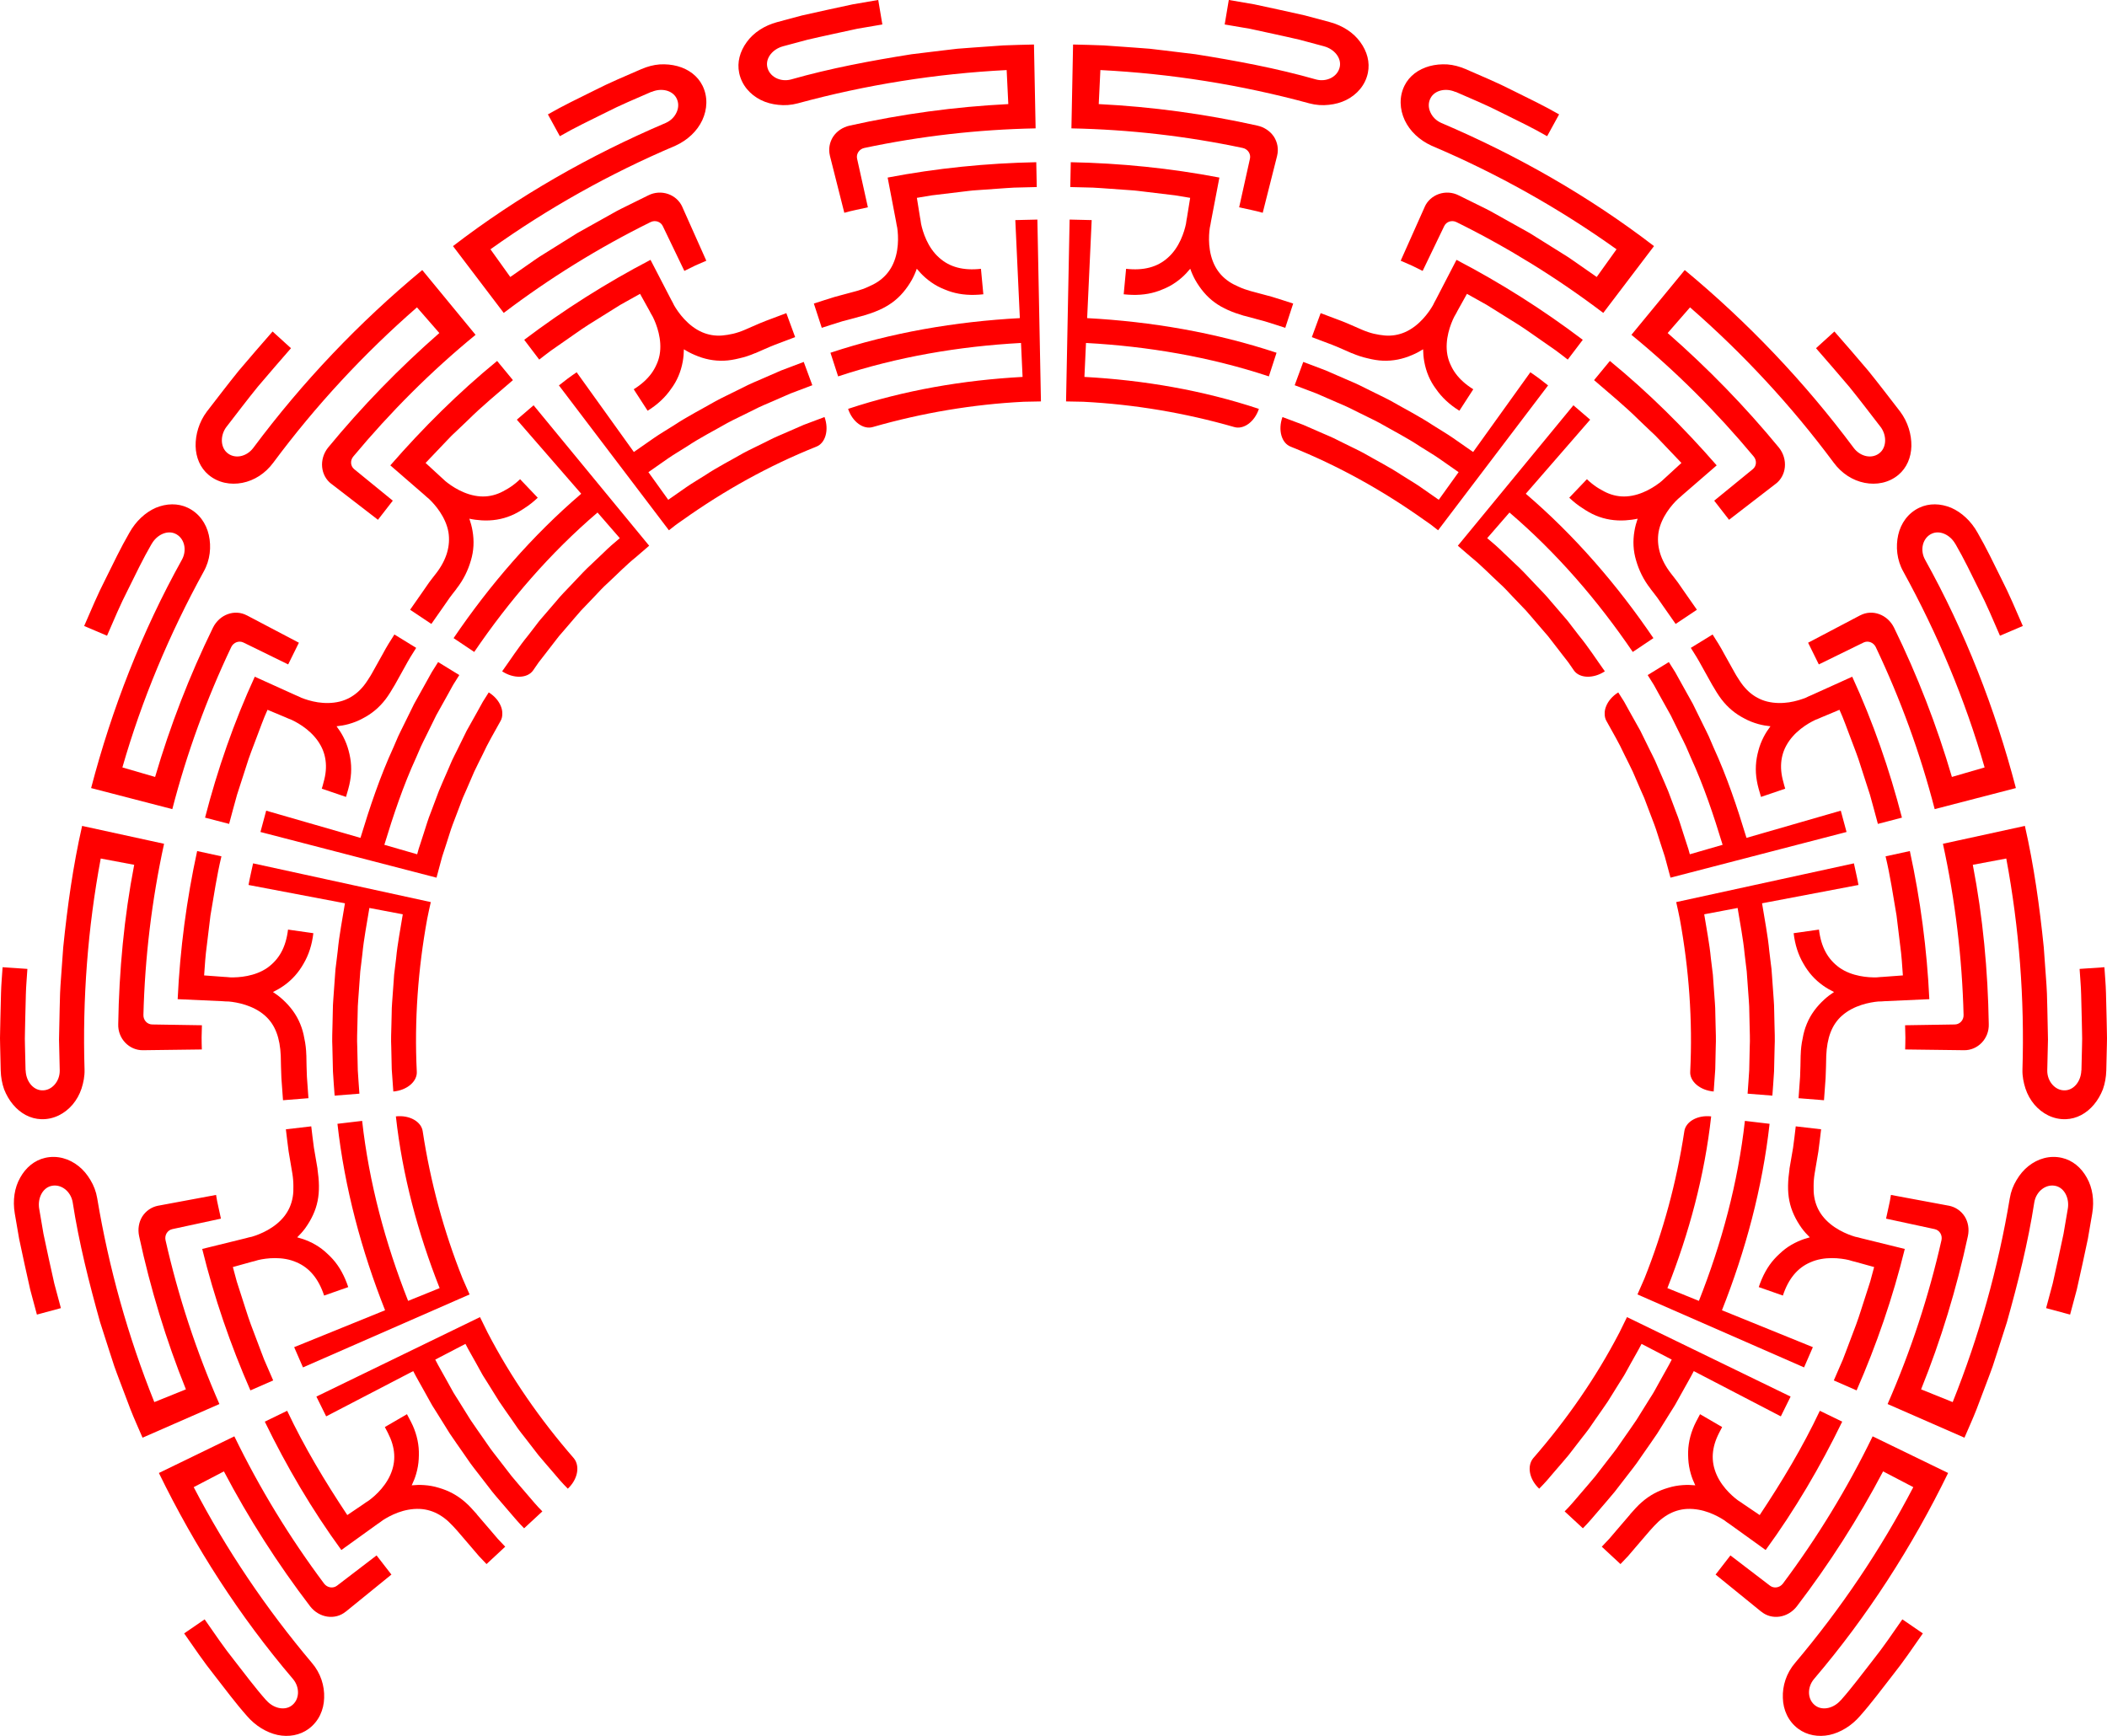 <?xml version="1.0" encoding="UTF-8"?><svg xmlns="http://www.w3.org/2000/svg" viewBox="0 0 562.26 463.28"><defs><style>.d{isolation:isolate;}.e{mix-blend-mode:multiply;}.f{fill:red;}</style></defs><g class="d"><g id="a"><g class="e"><path class="f" d="M124.22,358.68c.89,1.76,1.92,3.45,2.86,5.18l1.43,2.59c.46.87,1.04,1.68,1.55,2.52l3.13,5.03c1.09,1.65,2.26,3.24,3.38,4.87l1.68,2.44c.57.81,1.21,1.56,1.81,2.35l3.63,4.7c1.26,1.53,2.58,3,3.86,4.51l1.93,2.26c.64.76,1.36,1.44,2.04,2.17h0c2.69-2.52,3.29-6.05,1.61-8.12-8.96-10.29-16.76-21.51-23.02-33.56h0s-2.02-4.11-2.02-4.11l-43.66,21.21,2.61,5.28,23.23-12.08c.97,1.91,2.08,3.75,3.1,5.63l1.56,2.81c.5.95,1.13,1.82,1.68,2.74l3.4,5.46c1.18,1.79,2.45,3.52,3.66,5.29l1.83,2.64c.61.88,1.31,1.7,1.95,2.56l3.94,5.1c1.35,1.67,2.8,3.26,4.18,4.91,1.4,1.63,2.77,3.29,4.29,4.81l4.87-4.51c-1.48-1.47-2.8-3.07-4.15-4.65-1.34-1.59-2.73-3.13-4.04-4.74l-3.8-4.92c-.62-.83-1.3-1.62-1.89-2.47l-1.77-2.55c-1.17-1.71-2.4-3.38-3.54-5.11l-3.28-5.27c-.54-.89-1.14-1.73-1.62-2.65l-1.5-2.71c-.99-1.82-2.06-3.59-2.99-5.44l8.05-4.19Z"/><path class="f" d="M127.26,404.13c-1.05-1.16-2.01-2.29-3.09-3.21-1.07-.94-2.19-1.72-3.37-2.36-1.18-.64-2.43-1.13-3.71-1.5-1.25-.39-2.56-.63-3.94-.72-1.12-.08-2.22-.04-3.28.06.47-.97.88-1.99,1.19-3.06.38-1.32.61-2.64.68-3.95.07-1.31.07-2.67-.14-3.99-.19-1.33-.54-2.65-1.05-3.98-.49-1.33-1.23-2.61-1.95-4l-5.9,3.43c.55,1.04,1.07,2.01,1.47,2.98.4.97.68,1.92.85,2.86.34,1.88.23,3.71-.32,5.48-1.22,4.02-4.42,6.91-6.21,8.24-.73.46-1.25.83-1.48,1l6.34-4.29-10.67,7.22c-5.93-8.92-11.47-18.13-16.05-27.83l-5.97,2.9c5.82,11.97,12.58,23.5,20.43,34.26l1.12-.81h0s8.59-6.18,8.59-6.18c.16-.1.38-.25.69-.47.19-.15.42-.32.67-.5.93-.6,2.36-1.42,4.07-2.05,1.72-.63,3.7-1.05,5.82-.96,1.85.1,3.61.63,5.25,1.6.82.49,1.62,1.08,2.39,1.79.76.71,1.51,1.53,2.29,2.4l3.87,4.51,1.93,2.26,2.05,2.16,4.99-4.64-1.98-2.09-1.87-2.19-3.74-4.36Z"/><path class="f" d="M84.72,311.96c.45,3.1.57,5.91.04,8.53-.51,2.62-1.72,5.07-3.29,7.27-.66.9-1.39,1.71-2.16,2.46,1.04.27,2.09.62,3.12,1.08,1.26.56,2.42,1.24,3.47,2.04.52.4,1.02.82,1.49,1.28.49.45.97.92,1.41,1.42,1.8,2.01,3.14,4.49,4.13,7.46l-6.44,2.26c-1.46-4.46-3.9-7.4-7.31-8.86-3.77-1.7-8.12-1.12-10.27-.62-.82.26-1.44.41-1.72.47l7.37-2.05-12.42,3.45,1.05,3.88,1.23,3.82c.85,2.54,1.59,5.12,2.52,7.63l2.84,7.52c.24.63.47,1.26.72,1.88l.8,1.84,1.6,3.69-6.08,2.66c-5.34-12.19-9.68-24.83-12.86-37.75l1.34-.33h0s10.28-2.53,10.28-2.53c.18-.05.44-.13.81-.22.24-.05.52-.12.82-.18,2.11-.62,6.21-2.25,8.76-5.6,1.12-1.47,1.84-3.15,2.15-5.02.16-.94.2-1.93.17-2.97,0-1.05-.09-2.16-.28-3.32l-.99-5.86c-.28-1.96-.48-3.93-.73-5.9l6.77-.79c.24,1.9.43,3.81.71,5.7l.97,5.66Z"/><path class="f" d="M71.04,453.77c-3-3.38-5.69-7.03-8.48-10.59-2.83-3.53-5.36-7.3-7.95-11.01l-5.47,3.75c2.65,3.78,5.22,7.61,8.1,11.21,2.84,3.63,5.58,7.35,8.63,10.79,2.28,2.66,5.24,4.45,8.19,5.1,2.98.63,6.01.08,8.34-1.65,2.68-2,4.02-5.05,4.1-8.22.13-3.22-.92-6.62-3.27-9.36-12.16-14.41-22.81-30.14-31.54-46.9l8.06-4.21c6.64,12.63,14.36,24.68,23.01,36.01h0c2.41,3.11,6.67,3.75,9.5,1.42h.02s12.17-9.89,12.17-9.89l-3.96-5.11-10.55,8.07c-1.05.81-2.58.57-3.43-.52-9.21-12.31-17.25-25.49-23.97-39.33l-20.14,9.78c9.6,19.7,21.56,38.29,35.75,54.94,1.96,2.29,1.82,5.64-.41,7.2-1.95,1.36-4.88.61-6.7-1.51Z"/><path class="f" d="M117.32,343.77c-5.8-14.68-9.94-30.08-11.68-45.83h0c3.65-.41,6.83,1.4,7.17,4.03,2.05,13.47,5.62,26.69,10.66,39.3h0s1.84,4.19,1.84,4.19l-44.46,19.47-2.35-5.4,24.26-9.85c-6.31-15.94-10.8-32.67-12.71-49.76l6.59-.78c1.84,16.51,6.19,32.65,12.27,48.04l8.41-3.41Z"/><path class="f" d="M10.46,322.59l1.14,6.69,1.42,6.64,1.47,6.63,1.76,6.56-6.4,1.73-1.79-6.68-1.5-6.75-1.45-6.76-1.17-6.81c-.58-3.46-.09-6.86,1.45-9.55,1.49-2.69,3.8-4.63,6.64-5.28,3.26-.75,6.46.22,8.95,2.21,1.26,1,2.3,2.26,3.15,3.7.88,1.44,1.51,3.08,1.81,4.86,3.1,18.6,8.21,36.89,15.24,54.41l8.43-3.4c-5.33-13.23-9.48-26.93-12.48-40.86-.42-1.92-.07-3.8.84-5.27.95-1.48,2.46-2.55,4.26-2.89h.02s15.41-2.87,15.41-2.87l.27,1.59.34,1.58.69,3.16-12.98,2.8c-1.29.28-2.1,1.59-1.81,2.94,3.39,14.99,8.21,29.66,14.38,43.74l-20.51,8.98c-1.08-2.52-2.22-5.01-3.22-7.56l-2.91-7.69c-.47-1.28-.98-2.56-1.42-3.85l-1.27-3.91-2.51-7.82c-2.95-10.54-5.64-21.17-7.31-31.99-.5-2.97-3.16-5.03-5.8-4.35-2.3.6-3.6,3.32-3.14,6.08Z"/><path class="f" d="M107.49,243.98c-.61,3.91-1.41,7.79-1.78,11.74l-.36,2.95-.18,1.47-.1,1.48-.43,5.93c-.1.99-.1,1.98-.12,2.97l-.07,2.97c-.05,1.98-.14,3.96-.04,5.94l.13,5.94.42,5.93h0c3.65-.31,6.46-2.71,6.26-5.36-.67-13.62.33-27.32,2.78-40.71h0c.27-1.51.65-2.99.96-4.48l-47.42-10.34c-.4,1.92-.88,3.83-1.22,5.77l25.73,4.89c-.67,4.24-1.53,8.46-1.93,12.74l-.39,3.2-.2,1.6-.12,1.61-.46,6.43c-.1,1.07-.12,2.15-.14,3.22l-.07,3.22c-.05,2.15-.15,4.3-.04,6.44l.15,6.44c.11,2.15.31,4.29.45,6.43l6.61-.52c-.13-2.07-.32-4.14-.43-6.21l-.14-6.22c-.11-2.07,0-4.15.04-6.22l.07-3.11c.02-1.04.03-2.08.13-3.11l.45-6.21.11-1.55.19-1.54.37-3.09c.39-4.14,1.22-8.2,1.87-12.3l8.92,1.69Z"/><path class="f" d="M81.74,281.61c-.04-1.57-.21-3.04-.52-4.44-.23-1.4-.61-2.71-1.12-3.94-1.01-2.47-2.62-4.63-4.67-6.49-.82-.75-1.69-1.41-2.59-1.99.97-.47,1.93-1.02,2.86-1.67,2.28-1.6,3.99-3.57,5.31-5.9,1.37-2.33,2.25-5.02,2.61-8.13l-6.76-.96c-.28,2.33-.87,4.34-1.79,6.02-.91,1.69-2.18,3.05-3.63,4.11-3.38,2.4-7.76,2.68-9.97,2.62-.86-.09-1.5-.12-1.78-.13l7.63.56-12.85-.95c.19-2.67.35-5.35.72-8l.97-7.98c.92-5.28,1.67-10.59,2.93-15.8l-6.48-1.41c-2.83,13-4.57,26.24-5.2,39.53l1.38.06h0s10.57.48,10.57.48c.19.02.46.04.83.06.24,0,.53.01.84.02,2.21.2,6.55.99,9.69,3.78,2.77,2.45,4,6.01,4.2,10.7.06,1.98.06,3.96.17,5.94l.43,5.93,6.79-.54-.41-5.73c-.1-1.91-.1-3.83-.15-5.74Z"/><path class="f" d="M105.33,182.82c-.79,1.35-1.55,2.62-2.4,3.75-.86,1.13-1.8,2.12-2.83,2.98-1.03.86-2.15,1.59-3.34,2.2-1.15.63-2.39,1.12-3.72,1.49-1.08.3-2.16.48-3.23.59.65.86,1.25,1.77,1.77,2.77.64,1.22,1.12,2.47,1.45,3.73.34,1.27.59,2.6.66,3.94.07,1.34,0,2.71-.25,4.1-.23,1.4-.67,2.81-1.11,4.31l-6.46-2.2c.18-.56.33-1.11.46-1.65.15-.53.28-1.05.38-1.56.2-1.02.29-2.01.27-2.97-.04-1.91-.5-3.68-1.39-5.31-2-3.7-5.7-5.9-7.72-6.85-.81-.31-1.39-.57-1.65-.69l7.06,2.95-11.89-4.97c-1.12,2.43-1.98,4.98-2.95,7.48-.93,2.51-1.95,4.99-2.72,7.56l-2.47,7.65c-.73,2.58-1.41,5.17-2.11,7.76l-6.42-1.67c3.33-12.88,7.71-25.51,13.27-37.61l1.26.57h0s9.64,4.36,9.64,4.36c.18.07.43.17.77.33.22.1.48.23.76.36,1.03.41,2.59.93,4.4,1.21,1.8.27,3.84.3,5.9-.21,1.8-.46,3.41-1.33,4.83-2.6.71-.64,1.37-1.38,1.98-2.22.31-.42.59-.87.89-1.34.31-.46.61-.95.89-1.46l2.89-5.18c.49-.86.93-1.75,1.47-2.58l1.58-2.51,5.81,3.57-1.52,2.43c-.52.8-.94,1.67-1.42,2.49l-2.79,5.01Z"/><path class="f" d="M6.82,285.68l-.16-6.78-.03-1.69.03-1.69.07-3.39.17-6.78c.05-2.26.28-4.51.41-6.77l-6.62-.45c-.14,2.3-.37,4.59-.42,6.89l-.17,6.9-.07,3.45c-.04,1.15-.04,2.3,0,3.45l.16,6.9c.05,1.75.36,3.44.9,4.98.6,1.54,1.42,2.93,2.4,4.1,1.97,2.35,4.61,3.8,7.52,3.89,3.34.1,6.3-1.48,8.37-3.91,1.03-1.22,1.84-2.66,2.37-4.25.51-1.58.87-3.31.81-5.12-.58-18.84.86-37.75,4.32-56.29l8.93,1.68c-2.7,14-4.03,28.24-4.26,42.48h0c-.15,3.93,2.96,7.07,6.62,7h.02l15.67-.2c-.02-1.08-.07-2.15-.06-3.23l.08-3.23-13.28-.21c-1.32-.02-2.37-1.15-2.33-2.53.39-15.36,2.24-30.68,5.51-45.69l-21.87-4.77c-2.43,10.68-3.93,21.54-5.04,32.41l-.59,8.18c-.08,1.36-.22,2.73-.25,4.09l-.11,4.1-.17,8.2.19,8.2c.04,1.51-.5,2.89-1.38,3.88-.88.99-2.07,1.59-3.44,1.51-2.41-.14-4.2-2.55-4.27-5.34Z"/><path class="f" d="M111.33,227.97c.23-.96.54-1.9.86-2.84l.91-2.82c.61-1.88,1.16-3.78,1.91-5.61l2.08-5.54c.73-1.83,1.57-3.62,2.34-5.44l1.17-2.72c.41-.9.88-1.77,1.31-2.65l2.61-5.31,2.89-5.16,1.43-2.59,1.58-2.5h0c1.56.96,2.68,2.3,3.23,3.67.28.68.41,1.37.39,2.03.01.68-.13,1.33-.46,1.91-1.63,2.98-3.38,5.89-4.79,8.98-.74,1.53-1.54,3.03-2.25,4.57l-2.02,4.68-1.03,2.33c-.32.79-.59,1.59-.9,2.38l-1.81,4.76c-.6,1.59-1.05,3.23-1.59,4.84l-.79,2.42c-.28.8-.53,1.61-.73,2.44h0s-1.19,4.43-1.19,4.43l-46.98-12.19,1.53-5.69,25.16,7.26c2.49-8.21,5.22-16.36,8.8-24.16l1.27-2.95c.44-.98.95-1.92,1.41-2.89l2.84-5.77,3.13-5.62,1.56-2.81,1.71-2.72,5.65,3.47-1.65,2.63-1.5,2.72-3.02,5.42-2.74,5.57c-.45.93-.94,1.84-1.36,2.79l-1.23,2.85c-3.46,7.53-6.09,15.4-8.5,23.32l8.72,2.52Z"/><path class="f" d="M40.43,145.21c-2.27,3.92-4.23,8.01-6.24,12.08-2.08,4.03-3.82,8.21-5.63,12.37l-6.1-2.6c1.84-4.23,3.62-8.49,5.73-12.6,2.05-4.14,4.04-8.31,6.35-12.3,1.71-3.07,4.25-5.42,7.03-6.64,2.85-1.18,5.88-1.27,8.52-.02,3.02,1.43,4.93,4.17,5.63,7.27.7,3.1.39,6.68-1.39,9.82-9.09,16.55-16.46,34.07-21.67,52.22l8.73,2.54c4.01-13.68,9.18-27.03,15.44-39.84,1.75-3.53,5.79-5,9.03-3.28h.02s13.88,7.3,13.88,7.3l-2.86,5.79-11.93-5.84c-1.19-.58-2.64-.05-3.25,1.18-6.61,13.89-11.89,28.4-15.74,43.28l-21.67-5.62c5.54-21.18,13.56-41.76,24.22-60.92,1.47-2.63.67-5.9-1.83-7-2.18-.95-4.9.37-6.26,2.82Z"/><path class="f" d="M165.39,143.63l-2.26,1.93c-.76.64-1.44,1.36-2.17,2.04l-4.32,4.1c-1.42,1.39-2.74,2.88-4.12,4.3-1.36,1.44-2.78,2.84-4.03,4.38l-3.88,4.51c-.67.73-1.25,1.54-1.85,2.32l-1.81,2.35c-2.52,3.06-4.65,6.39-6.95,9.6h0c3.06,2.02,6.78,1.91,8.28-.27l1.45-2.1c.51-.68,1.05-1.34,1.57-2.02l3.12-4.04c.5-.69,1.06-1.34,1.62-1.97l1.67-1.94c1.12-1.29,2.2-2.61,3.34-3.88l3.55-3.71c1.18-1.24,2.32-2.52,3.6-3.65,2.51-2.32,4.89-4.8,7.55-6.94h0s3.48-3,3.48-3l-30.84-37.48-4.47,3.84,17.18,19.77c-13.09,11.2-24.43,24.36-34.06,38.53l5.51,3.69c9.3-13.67,20.25-26.4,32.9-37.21l5.95,6.85Z"/><path class="f" d="M121.77,157.18c1.94-2.46,3.15-5.04,3.89-7.61.77-2.54.91-5.19.43-7.93-.19-1.12-.49-2.18-.84-3.21,1.05.23,2.1.36,3.25.44,2.8.17,5.44-.25,7.9-1.28,1.24-.51,2.41-1.19,3.59-1.99,1.21-.77,2.38-1.69,3.51-2.77l-4.71-4.94c-.85.81-1.72,1.51-2.59,2.09-.44.29-.88.56-1.32.79-.43.25-.85.48-1.29.68-1.73.79-3.51,1.14-5.35,1.03-4.18-.25-7.81-2.75-9.5-4.17-.62-.6-1.1-1.02-1.32-1.21l5.64,5.17-9.49-8.72,5.54-5.82c.46-.48.92-.98,1.39-1.45l1.46-1.38,2.91-2.77c3.8-3.78,7.96-7.17,12.01-10.68l-4.22-5.12c-10.3,8.44-19.77,17.84-28.5,27.87l1.05.91h0s8,6.93,8,6.93c.14.13.34.31.62.56.19.15.41.34.64.54,1.61,1.52,4.51,4.83,5.21,8.94.55,3.56-.46,7.29-3.34,10.99-.6.79-1.23,1.55-1.81,2.35l-1.69,2.44-3.4,4.87,5.67,3.79,3.29-4.7,1.64-2.36c.56-.77,1.17-1.51,1.75-2.27Z"/><path class="f" d="M201.53,94.24c-1.43.62-2.84,1.08-4.24,1.39-1.38.34-2.71.58-4.05.63-2.66.11-5.28-.4-7.85-1.53-1.03-.43-1.99-.94-2.89-1.51-.02,1.08-.11,2.19-.31,3.3-.5,2.73-1.53,5.16-3.12,7.28-1.53,2.22-3.59,4.17-6.25,5.82l-3.71-5.73c1.99-1.24,3.55-2.64,4.69-4.18.57-.77,1.03-1.59,1.4-2.43.38-.82.65-1.67.82-2.57.75-4.08-.83-8.18-1.82-10.16-.45-.74-.74-1.31-.86-1.56l3.72,6.69-6.26-11.26-3.51,1.96-1.75.98-1.7,1.06-6.82,4.26c-2.26,1.44-4.41,3.04-6.63,4.55l-3.3,2.3c-1.09.78-2.13,1.63-3.19,2.44l-4.01-5.28c10.61-8.03,21.89-15.18,33.7-21.34l.64,1.23h0s4.87,9.4,4.87,9.4c.09.16.23.4.4.73.11.22.23.48.37.75,1.1,1.92,3.65,5.53,7.49,7.2,1.69.73,3.48,1.03,5.37.88.94-.09,1.93-.24,2.95-.48,1.02-.25,2.07-.6,3.15-1.07,1.82-.77,3.61-1.62,5.46-2.33l5.55-2.09,2.35,6.4-5.37,2.03c-1.79.69-3.51,1.51-5.27,2.26Z"/><path class="f" d="M60.45,113.9c2.77-3.58,5.5-7.19,8.35-10.7,2.94-3.43,5.86-6.88,8.85-10.27l-4.91-4.46c-3.05,3.45-6.03,6.96-9.02,10.46-2.9,3.58-5.69,7.26-8.51,10.9-2.11,2.8-3.06,6.18-3.01,9.21.07,3.05,1.23,5.82,3.46,7.69,2.56,2.14,5.87,2.75,9.02,2.13,3.17-.62,6.13-2.5,8.27-5.41,11.26-15.16,24.12-29.04,38.32-41.42l5.97,6.85c-10.71,9.38-20.66,19.6-29.72,30.61-2.43,3.1-2.01,7.43.9,9.65h.02s12.42,9.58,12.42,9.58l3.96-5.1-10.29-8.4c-1.03-.83-1.13-2.36-.23-3.41,9.84-11.8,20.71-22.71,32.61-32.45l-14.23-17.29c-16.84,13.96-31.97,29.86-45.06,47.43-1.79,2.42-5.01,3.12-7.07,1.29-1.76-1.57-1.79-4.67-.1-6.9Z"/><path class="f" d="M178.3,133.4l4.86-3.39c1.62-1.13,3.34-2.1,5-3.17,3.29-2.19,6.82-3.96,10.24-5.94,1.74-.93,3.54-1.75,5.3-2.64l2.65-1.32c.89-.43,1.81-.79,2.71-1.19l5.43-2.37,5.54-2.08c1.25,3.45.25,7-2.23,7.92-12.62,5.05-24.55,11.69-35.62,19.57h0c-.62.45-1.27.85-1.87,1.32l-1.81,1.41-29.35-38.66,2.33-1.81c.78-.6,1.6-1.13,2.4-1.7l15.27,21.28,5.28-3.68c1.76-1.23,3.63-2.29,5.43-3.45,3.58-2.37,7.41-4.31,11.13-6.45,1.89-1.02,3.84-1.91,5.75-2.88l2.88-1.43c.96-.48,1.96-.86,2.94-1.3l5.9-2.57,6.02-2.28,2.29,6.22-5.81,2.2-5.69,2.48c-.94.42-1.91.79-2.84,1.25l-2.78,1.38c-1.84.94-3.73,1.79-5.55,2.77-3.59,2.06-7.29,3.93-10.74,6.23-1.74,1.12-3.54,2.14-5.24,3.33l-5.09,3.56,5.29,7.37Z"/><path class="f" d="M173.85,24.5c-4.15,1.82-8.34,3.54-12.37,5.62-4.06,2.02-8.16,3.96-12.08,6.23l-3.19-5.82c4-2.31,8.17-4.29,12.31-6.35,4.11-2.11,8.37-3.88,12.61-5.73,1.61-.69,3.27-1.14,4.91-1.26,1.65-.1,3.26.06,4.74.46,2.96.81,5.39,2.59,6.68,5.2,1.48,2.99,1.29,6.34-.06,9.24-1.36,2.9-3.9,5.31-7.19,6.81-17.38,7.37-33.97,16.66-49.33,27.63l5.29,7.39,4.39-3.06c1.48-1,2.9-2.08,4.43-2.99l9.07-5.67,9.34-5.22c1.54-.9,3.16-1.66,4.75-2.45l4.8-2.37h0c3.51-1.8,7.68-.25,9.14,3.08v.02s6.39,14.32,6.39,14.32l-2.96,1.29-2.9,1.43-5.76-11.97c-.57-1.19-2.04-1.66-3.27-1.05-13.79,6.81-26.92,14.94-39.17,24.23l-13.54-17.83c17.37-13.34,36.59-24.27,56.74-32.86,1.39-.6,2.42-1.67,2.95-2.89.54-1.2.58-2.54-.06-3.75-1.13-2.13-4.09-2.77-6.65-1.64Z"/><path class="f" d="M272.88,100.59c-15.81.86-31.55,3.55-46.56,8.53h0c1.15,3.49,4.12,5.62,6.65,4.83,13.07-3.75,26.59-6.04,40.22-6.73h0s4.59-.09,4.59-.09l-.95-48.53-5.89.14,1.21,26.16c-17.16.93-34.24,3.84-50.54,9.24l2.05,6.31c15.74-5.21,32.24-8.02,48.8-8.92l.42,9.06Z"/><path class="f" d="M230.32,84.27c3-.88,5.61-1.95,7.77-3.53,2.17-1.56,3.89-3.68,5.23-6.03.54-.98.98-1.98,1.33-2.99.68.83,1.43,1.64,2.28,2.38,1.04.91,2.14,1.68,3.3,2.3.58.31,1.17.58,1.78.82.61.26,1.24.5,1.89.69,2.58.79,5.4.97,8.51.63l-.64-6.8c-4.67.53-8.36-.45-11.12-2.94-3.12-2.71-4.41-6.91-4.86-9.07-.11-.86-.23-1.48-.29-1.76l1.22,7.55-2.05-12.72,3.96-.66,3.99-.48,3.99-.48c1.33-.15,2.66-.35,4-.42l8.02-.57c1.33-.12,2.67-.14,4.01-.17l4.02-.1-.13-6.63c-13.3.26-26.59,1.6-39.66,4.1l.26,1.36h0s1.99,10.4,1.99,10.4c.03.19.07.46.14.82.05.24.11.52.17.82.32,2.18.55,6.58-1.43,10.3-.87,1.63-2.09,2.98-3.67,4.05-.79.54-1.67.98-2.63,1.4-.95.44-2,.82-3.13,1.13l-5.73,1.54c-1.9.56-3.77,1.21-5.66,1.8l2.11,6.48c1.83-.57,3.63-1.2,5.47-1.74l5.55-1.49Z"/><path class="f" d="M331.95,84.27c-3-.88-5.61-1.95-7.77-3.53-2.17-1.56-3.89-3.68-5.23-6.03-.54-.98-.98-1.98-1.33-2.99-.68.83-1.43,1.64-2.28,2.38-1.04.91-2.14,1.68-3.3,2.3-.58.31-1.17.58-1.78.82-.61.26-1.24.5-1.89.69-2.58.79-5.4.97-8.51.63l.64-6.8c4.67.53,8.36-.45,11.12-2.94,3.12-2.71,4.41-6.91,4.86-9.07.11-.86.23-1.48.29-1.76l-1.22,7.55,2.05-12.72-3.96-.66-3.99-.48-3.99-.48c-1.33-.15-2.66-.35-4-.42l-8.02-.57c-1.33-.12-2.67-.14-4.01-.17l-4.02-.1.13-6.63c13.3.26,26.59,1.6,39.66,4.1l-.26,1.36h0s-1.99,10.4-1.99,10.4c-.03.19-.07.46-.14.82-.05.24-.11.52-.17.82-.32,2.18-.55,6.58,1.43,10.3.87,1.63,2.09,2.98,3.67,4.05.79.54,1.67.98,2.63,1.4.95.44,2,.82,3.13,1.13l5.73,1.54c1.9.56,3.77,1.21,5.66,1.8l-2.11,6.48c-1.83-.57-3.63-1.2-5.47-1.74l-5.55-1.49Z"/><path class="f" d="M208.96,12.35l6.56-1.76c2.2-.52,4.42-.99,6.62-1.48l6.63-1.44,6.69-1.14-1.1-6.54-6.81,1.17-6.76,1.46-6.75,1.5-6.68,1.79c-3.38.92-6.27,2.79-8.08,5.31-1.82,2.48-2.63,5.39-2.03,8.24.68,3.27,2.9,5.78,5.75,7.21,1.43.72,3.01,1.14,4.68,1.31,1.68.19,3.43.08,5.18-.39,18.21-4.96,36.94-7.94,55.77-8.89l.44,9.08c-14.23.71-28.4,2.64-42.31,5.74h0c-1.91.42-3.48,1.52-4.44,2.97-.95,1.48-1.29,3.3-.85,5.08v.02s3.84,15.2,3.84,15.2c2.07-.61,4.19-.97,6.29-1.46l-2.88-12.97c-.29-1.29.57-2.58,1.92-2.87,15.03-3.18,30.37-4.93,45.72-5.23l-.44-22.38c-2.73.08-5.47.11-8.2.24l-8.18.58-4.09.31-4.07.48-8.15.99c-10.8,1.72-21.58,3.72-32.12,6.72-2.91.79-5.9-.77-6.38-3.45-.42-2.34,1.51-4.66,4.21-5.39Z"/><path class="f" d="M289.38,100.59c15.81.86,31.55,3.55,46.56,8.53-1.15,3.49-4.12,5.62-6.65,4.83-13.07-3.75-26.59-6.04-40.22-6.73h0s-4.59-.09-4.59-.09l.95-48.53,5.89.14-1.21,26.16c17.16.93,34.24,3.84,50.54,9.24l-2.05,6.31c-15.74-5.21-32.24-8.02-48.8-8.92l-.42,9.06Z"/><path class="f" d="M353.31,12.35l-6.56-1.76c-2.2-.52-4.42-.99-6.62-1.48l-6.63-1.44-6.69-1.14,1.1-6.54,6.81,1.17,6.76,1.46,6.75,1.5,6.68,1.79c3.38.92,6.27,2.79,8.08,5.31,1.82,2.48,2.63,5.39,2.03,8.24-.68,3.27-2.9,5.78-5.75,7.21-1.43.72-3.01,1.14-4.68,1.31-1.68.19-3.43.08-5.18-.39-18.21-4.96-36.94-7.94-55.77-8.89l-.44,9.08c14.23.71,28.4,2.64,42.31,5.74,1.91.42,3.48,1.52,4.44,2.97.95,1.48,1.29,3.3.85,5.08v.02s-3.84,15.2-3.84,15.2c-2.07-.61-4.19-.97-6.29-1.46l2.88-12.97c.29-1.29-.57-2.58-1.92-2.87-15.03-3.18-30.37-4.93-45.72-5.23l.44-22.38c2.73.08,5.47.11,8.2.24l8.18.58,4.09.31,4.07.48,8.15.99c10.8,1.72,21.58,3.72,32.12,6.72,2.91.79,5.9-.77,6.38-3.45.42-2.34-1.51-4.66-4.21-5.39Z"/><path class="f" d="M383.96,133.4l-4.86-3.39c-1.62-1.13-3.34-2.1-5-3.17-3.29-2.19-6.82-3.96-10.24-5.94-1.74-.93-3.54-1.75-5.3-2.64l-2.65-1.32c-.89-.43-1.81-.79-2.71-1.19l-5.43-2.37-5.54-2.08c-1.25,3.45-.25,7,2.23,7.92,12.62,5.05,24.55,11.69,35.62,19.57h0c.62.45,1.27.85,1.87,1.32l1.81,1.41,29.35-38.66-2.33-1.81c-.78-.6-1.6-1.13-2.4-1.7l-15.27,21.28-5.28-3.68c-1.76-1.23-3.63-2.29-5.43-3.45-3.58-2.37-7.41-4.31-11.13-6.45-1.89-1.02-3.84-1.91-5.75-2.88l-2.88-1.43c-.96-.48-1.96-.86-2.94-1.3l-5.9-2.57-6.02-2.28-2.29,6.22,5.81,2.2,5.69,2.48c.94.42,1.91.79,2.84,1.25l2.78,1.38c1.84.94,3.73,1.79,5.55,2.77,3.59,2.06,7.29,3.93,10.74,6.23,1.74,1.12,3.54,2.14,5.24,3.33l5.09,3.56-5.29,7.37Z"/><path class="f" d="M360.73,94.24c1.43.62,2.84,1.08,4.24,1.39,1.38.34,2.71.58,4.05.63,2.66.11,5.28-.4,7.85-1.53,1.03-.43,1.99-.94,2.89-1.51.02,1.08.11,2.19.31,3.3.5,2.73,1.53,5.16,3.12,7.28,1.53,2.22,3.59,4.17,6.25,5.82l3.71-5.73c-1.99-1.24-3.55-2.64-4.69-4.18-.57-.77-1.03-1.59-1.4-2.43-.38-.82-.65-1.67-.82-2.57-.75-4.08.83-8.18,1.82-10.16.45-.74.74-1.31.86-1.56l-3.72,6.69,6.26-11.26,3.51,1.96,1.75.98,1.7,1.06,6.82,4.26c2.26,1.44,4.41,3.04,6.63,4.55l3.3,2.3c1.09.78,2.13,1.63,3.19,2.44l4.01-5.28c-10.61-8.03-21.89-15.18-33.7-21.34l-.64,1.23h0s-4.87,9.4-4.87,9.4c-.1.16-.23.4-.4.73-.11.22-.23.48-.37.75-1.1,1.92-3.65,5.53-7.49,7.2-1.69.73-3.48,1.03-5.37.88-.94-.09-1.93-.24-2.95-.48-1.02-.25-2.07-.6-3.15-1.07-1.82-.77-3.61-1.62-5.46-2.33l-5.55-2.09-2.35,6.4,5.37,2.03c1.79.69,3.51,1.51,5.27,2.26Z"/><path class="f" d="M440.49,157.18c-1.94-2.46-3.15-5.04-3.89-7.61-.77-2.54-.91-5.19-.43-7.93.19-1.12.49-2.18.84-3.21-1.05.23-2.1.36-3.25.44-2.8.17-5.44-.25-7.9-1.28-1.24-.51-2.41-1.19-3.59-1.99-1.21-.77-2.38-1.69-3.51-2.77l4.71-4.94c.85.81,1.72,1.51,2.59,2.09.44.29.88.56,1.32.79.43.25.85.48,1.29.68,1.73.79,3.51,1.14,5.35,1.03,4.18-.25,7.81-2.75,9.5-4.17.62-.6,1.1-1.02,1.32-1.21l-5.64,5.17,9.49-8.72-5.54-5.82c-.46-.48-.92-.98-1.39-1.45l-1.46-1.38-2.91-2.77c-3.8-3.78-7.96-7.17-12.01-10.68l4.22-5.12c10.3,8.44,19.77,17.84,28.5,27.87l-1.05.91h0s-8,6.93-8,6.93c-.14.13-.34.31-.62.56-.19.15-.41.34-.64.54-1.61,1.52-4.51,4.83-5.21,8.94-.55,3.56.46,7.29,3.34,10.99.6.79,1.23,1.55,1.81,2.35l1.69,2.44,3.4,4.87-5.67,3.79-3.29-4.7-1.64-2.36c-.56-.77-1.17-1.51-1.75-2.27Z"/><path class="f" d="M388.41,24.5c4.15,1.82,8.34,3.54,12.37,5.62,4.06,2.02,8.16,3.96,12.08,6.23l3.19-5.82c-4-2.31-8.17-4.29-12.31-6.35-4.11-2.11-8.37-3.88-12.61-5.73-1.61-.69-3.27-1.14-4.91-1.26-1.65-.1-3.26.06-4.74.46-2.96.81-5.39,2.59-6.68,5.2-1.48,2.99-1.29,6.34.06,9.24,1.36,2.9,3.9,5.31,7.19,6.81,17.38,7.37,33.97,16.66,49.33,27.63l-5.29,7.39-4.39-3.06c-1.48-1-2.9-2.08-4.43-2.99l-9.07-5.67-9.34-5.22c-1.54-.9-3.16-1.66-4.75-2.45l-4.8-2.37h0c-3.51-1.8-7.68-.25-9.14,3.08v.02s-6.39,14.32-6.39,14.32l2.96,1.29,2.9,1.43,5.76-11.97c.57-1.19,2.04-1.66,3.27-1.05,13.79,6.81,26.92,14.94,39.17,24.23l13.54-17.83c-17.37-13.34-36.59-24.27-56.74-32.86-1.39-.6-2.42-1.67-2.95-2.89-.54-1.2-.58-2.54.06-3.75,1.13-2.13,4.09-2.77,6.65-1.64Z"/><path class="f" d="M396.87,143.63l2.26,1.93c.76.64,1.44,1.36,2.17,2.04l4.32,4.1c1.42,1.39,2.74,2.88,4.12,4.3,1.36,1.44,2.78,2.84,4.03,4.38l3.88,4.51c.67.73,1.25,1.54,1.85,2.32l1.81,2.35c2.52,3.06,4.65,6.39,6.95,9.6-3.06,2.02-6.78,1.91-8.28-.27l-1.45-2.1c-.51-.68-1.05-1.34-1.57-2.02l-3.12-4.04c-.5-.69-1.06-1.34-1.62-1.97l-1.67-1.94c-1.12-1.29-2.2-2.61-3.34-3.88l-3.55-3.71c-1.18-1.24-2.32-2.52-3.6-3.65-2.51-2.32-4.89-4.8-7.55-6.94h0s-3.48-3-3.48-3l30.84-37.48,4.47,3.84-17.18,19.77c13.09,11.2,24.43,24.36,34.06,38.53l-5.51,3.69c-9.3-13.67-20.25-26.4-32.9-37.21l-5.95,6.85Z"/><path class="f" d="M501.81,113.9c-2.77-3.58-5.5-7.19-8.35-10.7-2.94-3.43-5.86-6.88-8.85-10.27l4.91-4.46c3.05,3.45,6.03,6.96,9.02,10.46,2.9,3.58,5.69,7.26,8.51,10.9,2.11,2.8,3.06,6.18,3.01,9.21-.07,3.05-1.23,5.82-3.46,7.69-2.56,2.14-5.87,2.75-9.02,2.13-3.17-.62-6.13-2.5-8.27-5.41-11.26-15.16-24.12-29.04-38.32-41.42l-5.97,6.85c10.71,9.38,20.66,19.6,29.72,30.61,2.43,3.1,2.01,7.43-.9,9.65h-.02s-12.42,9.58-12.42,9.58l-3.96-5.1,10.29-8.4c1.03-.83,1.13-2.36.23-3.41-9.84-11.8-20.71-22.71-32.61-32.45l14.23-17.29c16.84,13.96,31.97,29.86,45.06,47.43,1.79,2.42,5.01,3.12,7.07,1.29,1.76-1.57,1.79-4.67.1-6.9Z"/><path class="f" d="M450.93,227.97c-.23-.96-.54-1.9-.86-2.84l-.91-2.82c-.61-1.88-1.16-3.78-1.91-5.61l-2.08-5.54c-.73-1.83-1.57-3.62-2.34-5.44l-1.17-2.72c-.41-.9-.88-1.77-1.31-2.65l-2.61-5.31-2.89-5.16-1.43-2.59-1.58-2.5h0c-1.56.96-2.68,2.3-3.23,3.67-.28.68-.42,1.37-.39,2.03-.01.68.13,1.33.46,1.91,1.63,2.98,3.38,5.89,4.79,8.98.74,1.53,1.54,3.03,2.25,4.57l2.02,4.68,1.03,2.33c.32.79.59,1.59.9,2.38l1.81,4.76c.6,1.59,1.05,3.23,1.59,4.84l.79,2.42c.28.8.53,1.61.73,2.44h0s1.19,4.43,1.19,4.43l46.98-12.19-1.54-5.69-25.16,7.26c-2.49-8.21-5.22-16.36-8.8-24.16l-1.27-2.95c-.44-.98-.95-1.92-1.41-2.89l-2.84-5.77-3.13-5.62-1.56-2.81-1.71-2.72-5.65,3.47,1.65,2.63,1.5,2.72,3.02,5.42,2.74,5.57c.45.93.94,1.84,1.36,2.79l1.23,2.85c3.46,7.53,6.09,15.4,8.5,23.32l-8.72,2.52Z"/><path class="f" d="M456.93,182.82c.79,1.35,1.55,2.62,2.4,3.75.86,1.13,1.8,2.12,2.83,2.98,1.03.86,2.15,1.59,3.34,2.2,1.15.63,2.39,1.12,3.72,1.49,1.08.3,2.16.48,3.23.59-.65.86-1.25,1.77-1.77,2.77-.64,1.22-1.12,2.47-1.45,3.73-.34,1.27-.59,2.6-.66,3.94-.07,1.34,0,2.71.25,4.1.23,1.4.67,2.81,1.11,4.31l6.46-2.2c-.18-.56-.33-1.11-.46-1.65-.15-.53-.28-1.05-.38-1.56-.2-1.02-.29-2.01-.27-2.97.04-1.91.5-3.68,1.39-5.31,2-3.7,5.7-5.9,7.72-6.85.81-.31,1.39-.57,1.65-.69l-7.06,2.95,11.89-4.97c1.12,2.43,1.98,4.98,2.95,7.48.93,2.51,1.95,4.99,2.72,7.56l2.47,7.65c.73,2.58,1.41,5.17,2.11,7.76l6.42-1.67c-3.33-12.88-7.71-25.51-13.27-37.61l-1.26.57h0s-9.64,4.36-9.64,4.36c-.18.07-.43.17-.77.33-.22.1-.48.23-.76.36-1.03.41-2.59.93-4.4,1.21-1.8.27-3.84.3-5.9-.21-1.8-.46-3.41-1.33-4.83-2.6-.71-.64-1.37-1.38-1.98-2.22-.31-.42-.59-.87-.89-1.34-.31-.46-.61-.95-.89-1.46l-2.89-5.18c-.49-.86-.93-1.75-1.47-2.58l-1.58-2.51-5.81,3.57,1.52,2.43c.52.8.94,1.67,1.42,2.49l2.79,5.01Z"/><path class="f" d="M480.52,281.61c.04-1.57.21-3.04.52-4.44.23-1.4.61-2.71,1.12-3.94,1.01-2.47,2.62-4.63,4.67-6.49.82-.75,1.69-1.41,2.59-1.99-.97-.47-1.93-1.02-2.86-1.67-2.28-1.6-3.99-3.57-5.31-5.9-1.37-2.33-2.25-5.02-2.61-8.13l6.76-.96c.28,2.33.87,4.34,1.79,6.02.91,1.69,2.18,3.05,3.63,4.11,3.38,2.4,7.76,2.68,9.97,2.62.86-.09,1.5-.12,1.78-.13l-7.63.56,12.85-.95c-.19-2.67-.35-5.35-.72-8l-.97-7.98c-.92-5.28-1.67-10.59-2.93-15.8l6.48-1.41c2.83,13,4.57,26.24,5.2,39.53l-1.38.06h0s-10.57.48-10.57.48c-.19.02-.46.04-.83.06-.24,0-.53.01-.84.02-2.21.2-6.55.99-9.69,3.78-2.77,2.45-4,6.01-4.2,10.7-.06,1.98-.06,3.96-.17,5.94l-.43,5.93-6.79-.54.41-5.73c.1-1.91.1-3.83.15-5.74Z"/><path class="f" d="M521.83,145.21c2.27,3.92,4.23,8.01,6.24,12.08,2.08,4.03,3.82,8.21,5.63,12.37l6.1-2.6c-1.84-4.23-3.62-8.49-5.73-12.6-2.05-4.14-4.04-8.31-6.35-12.3-1.71-3.07-4.25-5.42-7.03-6.64-2.85-1.18-5.88-1.27-8.52-.02-3.02,1.43-4.93,4.17-5.63,7.27-.69,3.1-.39,6.68,1.39,9.82,9.09,16.55,16.46,34.07,21.67,52.22l-8.73,2.54c-4.01-13.68-9.18-27.03-15.44-39.84-1.75-3.53-5.79-5-9.03-3.28h-.02s-13.88,7.3-13.88,7.3l2.86,5.79,11.93-5.84c1.19-.58,2.64-.05,3.25,1.18,6.61,13.89,11.89,28.4,15.74,43.28l21.67-5.62c-5.54-21.18-13.56-41.76-24.22-60.92-1.47-2.63-.67-5.9,1.83-7,2.18-.95,4.9.37,6.26,2.82Z"/><path class="f" d="M454.77,243.98c.61,3.91,1.41,7.79,1.78,11.74l.36,2.95.18,1.47.1,1.48.43,5.93c.1.99.1,1.98.12,2.97l.07,2.97c.05,1.98.14,3.96.04,5.94l-.13,5.94-.42,5.93h0c-3.65-.31-6.46-2.71-6.26-5.36.67-13.62-.33-27.32-2.78-40.71h0c-.27-1.51-.65-2.99-.96-4.48l47.42-10.34c.4,1.92.88,3.83,1.22,5.77l-25.73,4.89c.67,4.24,1.53,8.46,1.93,12.74l.39,3.2.2,1.6.12,1.61.46,6.43c.1,1.07.12,2.15.14,3.22l.07,3.22c.05,2.15.15,4.3.04,6.44l-.15,6.44c-.11,2.15-.31,4.29-.45,6.43l-6.61-.52c.13-2.07.32-4.14.43-6.21l.14-6.22c.11-2.07,0-4.15-.04-6.22l-.07-3.11c-.02-1.04-.03-2.08-.13-3.11l-.45-6.21-.11-1.55-.19-1.54-.37-3.09c-.39-4.14-1.22-8.2-1.87-12.3l-8.92,1.69Z"/><path class="f" d="M555.44,285.68l.16-6.78.03-1.69-.03-1.69-.07-3.39-.17-6.78c-.05-2.26-.28-4.51-.41-6.77l6.62-.45c.14,2.3.37,4.59.42,6.89l.17,6.9.07,3.45c.04,1.15.04,2.3,0,3.45l-.16,6.9c-.05,1.75-.36,3.44-.9,4.98-.6,1.54-1.42,2.93-2.4,4.1-1.97,2.35-4.61,3.8-7.52,3.89-3.34.1-6.3-1.48-8.37-3.91-1.03-1.22-1.84-2.66-2.37-4.25-.51-1.58-.87-3.31-.81-5.12.58-18.84-.86-37.75-4.32-56.29l-8.93,1.68c2.7,14,4.03,28.24,4.26,42.48h0c.15,3.93-2.96,7.07-6.62,7h-.02l-15.67-.2c.02-1.08.07-2.15.06-3.23l-.08-3.23,13.28-.21c1.32-.02,2.37-1.15,2.33-2.53-.39-15.36-2.24-30.68-5.51-45.69l21.87-4.77c2.43,10.68,3.93,21.54,5.04,32.41l.59,8.18c.08,1.36.22,2.73.25,4.09l.11,4.1.17,8.2-.19,8.2c-.04,1.51.5,2.89,1.38,3.88.88.99,2.07,1.59,3.44,1.51,2.41-.14,4.2-2.55,4.27-5.34Z"/><path class="f" d="M444.95,343.77c5.8-14.68,9.94-30.08,11.68-45.83h0c-3.65-.41-6.83,1.4-7.17,4.03-2.05,13.47-5.62,26.69-10.66,39.3h0s-1.84,4.19-1.84,4.19l44.46,19.47,2.35-5.4-24.26-9.85c6.31-15.94,10.8-32.67,12.71-49.76l-6.59-.78c-1.84,16.51-6.19,32.65-12.27,48.04l-8.41-3.41Z"/><path class="f" d="M477.54,311.96c-.45,3.1-.57,5.91-.04,8.53.51,2.62,1.72,5.07,3.29,7.27.66.9,1.39,1.71,2.16,2.46-1.04.27-2.09.62-3.12,1.08-1.26.56-2.42,1.24-3.47,2.04-.52.4-1.02.82-1.49,1.28-.49.45-.97.92-1.41,1.42-1.8,2.01-3.14,4.49-4.13,7.46l6.44,2.26c1.46-4.46,3.9-7.4,7.31-8.86,3.77-1.7,8.12-1.12,10.27-.62.82.26,1.44.41,1.72.47l-7.37-2.05,12.42,3.45-1.05,3.88-1.23,3.82c-.85,2.54-1.59,5.12-2.52,7.63l-2.84,7.52c-.24.63-.47,1.26-.72,1.88l-.8,1.84-1.6,3.69,6.08,2.66c5.34-12.19,9.68-24.83,12.86-37.75l-1.34-.33h0s-10.28-2.53-10.28-2.53c-.18-.05-.44-.13-.81-.22-.24-.05-.52-.12-.82-.18-2.11-.62-6.21-2.25-8.76-5.6-1.12-1.47-1.84-3.15-2.15-5.02-.16-.94-.2-1.93-.17-2.97,0-1.05.09-2.16.28-3.32l.99-5.86c.28-1.96.48-3.93.73-5.9l-6.77-.79c-.24,1.9-.43,3.81-.71,5.7l-.97,5.66Z"/><path class="f" d="M435,404.13c1.05-1.16,2.01-2.29,3.09-3.21,1.07-.94,2.19-1.72,3.37-2.36,1.18-.64,2.43-1.13,3.71-1.5,1.25-.39,2.56-.63,3.94-.72,1.12-.08,2.21-.04,3.28.06-.47-.97-.88-1.99-1.19-3.06-.38-1.32-.61-2.64-.68-3.95-.07-1.31-.07-2.67.14-3.99.19-1.33.54-2.65,1.05-3.98.49-1.33,1.23-2.61,1.95-4l5.9,3.43c-.55,1.04-1.07,2.01-1.47,2.98-.4.97-.68,1.92-.85,2.86-.34,1.88-.23,3.71.32,5.48,1.22,4.02,4.42,6.91,6.21,8.24.73.46,1.25.83,1.48,1l-6.34-4.29,10.67,7.22c5.93-8.92,11.47-18.13,16.05-27.83l5.97,2.9c-5.82,11.97-12.58,23.5-20.43,34.26l-1.12-.81h0s-8.59-6.18-8.59-6.18c-.16-.1-.38-.25-.69-.47-.19-.15-.42-.32-.67-.5-.93-.6-2.36-1.42-4.07-2.05-1.72-.63-3.7-1.05-5.82-.96-1.85.1-3.61.63-5.25,1.6-.82.49-1.62,1.08-2.39,1.79-.76.71-1.51,1.53-2.29,2.4l-3.87,4.51-1.93,2.26-2.05,2.16-4.99-4.64,1.98-2.09,1.87-2.19,3.74-4.36Z"/><path class="f" d="M551.8,322.59l-1.14,6.69-1.42,6.64-1.47,6.63-1.76,6.56,6.4,1.73,1.79-6.68,1.5-6.75,1.45-6.76,1.17-6.81c.58-3.46.09-6.86-1.45-9.55-1.49-2.69-3.8-4.63-6.64-5.28-3.26-.75-6.46.22-8.95,2.21-1.26,1-2.3,2.26-3.15,3.7-.88,1.44-1.51,3.08-1.81,4.86-3.1,18.6-8.21,36.89-15.24,54.41l-8.43-3.4c5.33-13.23,9.48-26.93,12.48-40.86.42-1.92.07-3.8-.84-5.27-.95-1.48-2.46-2.55-4.26-2.89h-.02s-15.41-2.87-15.41-2.87l-.27,1.59-.34,1.58-.69,3.16,12.98,2.8c1.29.28,2.1,1.59,1.81,2.94-3.39,14.99-8.21,29.66-14.38,43.74l20.51,8.98c1.08-2.52,2.22-5.01,3.22-7.56l2.91-7.69c.47-1.28.98-2.56,1.42-3.85l1.27-3.91,2.51-7.82c2.95-10.54,5.64-21.17,7.31-31.99.5-2.97,3.16-5.03,5.8-4.35,2.3.6,3.6,3.32,3.14,6.08Z"/><path class="f" d="M438.04,358.68c-.89,1.76-1.92,3.45-2.86,5.18l-1.43,2.59c-.46.87-1.04,1.68-1.55,2.52l-3.13,5.03c-1.09,1.65-2.26,3.24-3.38,4.87l-1.68,2.44c-.57.81-1.21,1.56-1.81,2.35l-3.63,4.7c-1.26,1.53-2.58,3-3.86,4.51l-1.93,2.26c-.64.76-1.36,1.44-2.04,2.17h0c-2.69-2.52-3.29-6.05-1.61-8.12,8.96-10.29,16.76-21.51,23.02-33.56h0s2.02-4.11,2.02-4.11l43.66,21.21-2.61,5.28-23.23-12.08c-.97,1.91-2.08,3.75-3.1,5.63l-1.56,2.81c-.5.95-1.13,1.82-1.68,2.74l-3.4,5.46c-1.18,1.79-2.45,3.52-3.66,5.29l-1.83,2.64c-.61.88-1.31,1.7-1.95,2.56l-3.94,5.1c-1.35,1.67-2.8,3.26-4.18,4.91-1.4,1.63-2.77,3.29-4.29,4.81l-4.87-4.51c1.48-1.47,2.8-3.07,4.15-4.65,1.34-1.59,2.73-3.13,4.04-4.74l3.8-4.92c.62-.83,1.3-1.62,1.89-2.47l1.77-2.55c1.17-1.71,2.4-3.38,3.54-5.11l3.28-5.27c.54-.89,1.14-1.73,1.62-2.65l1.5-2.71c.99-1.82,2.06-3.59,2.99-5.44l-8.05-4.19Z"/><path class="f" d="M491.22,453.77c3-3.38,5.69-7.03,8.48-10.59,2.83-3.53,5.36-7.3,7.95-11.01l5.47,3.75c-2.65,3.78-5.22,7.61-8.1,11.21-2.84,3.63-5.58,7.35-8.63,10.79-2.28,2.66-5.24,4.45-8.19,5.1-2.98.63-6.01.08-8.34-1.65-2.68-2-4.02-5.05-4.1-8.22-.13-3.22.92-6.62,3.27-9.36,12.16-14.41,22.81-30.14,31.54-46.9l-8.06-4.21c-6.64,12.63-14.36,24.68-23.01,36.01-2.41,3.11-6.67,3.75-9.5,1.42h-.02s-12.17-9.89-12.17-9.89l3.96-5.11,10.55,8.07c1.05.81,2.58.57,3.43-.52,9.21-12.31,17.25-25.49,23.97-39.33l20.14,9.78c-9.6,19.7-21.56,38.29-35.75,54.94-1.96,2.29-1.82,5.64.41,7.2,1.95,1.36,4.88.61,6.7-1.51Z"/></g></g></g></svg>